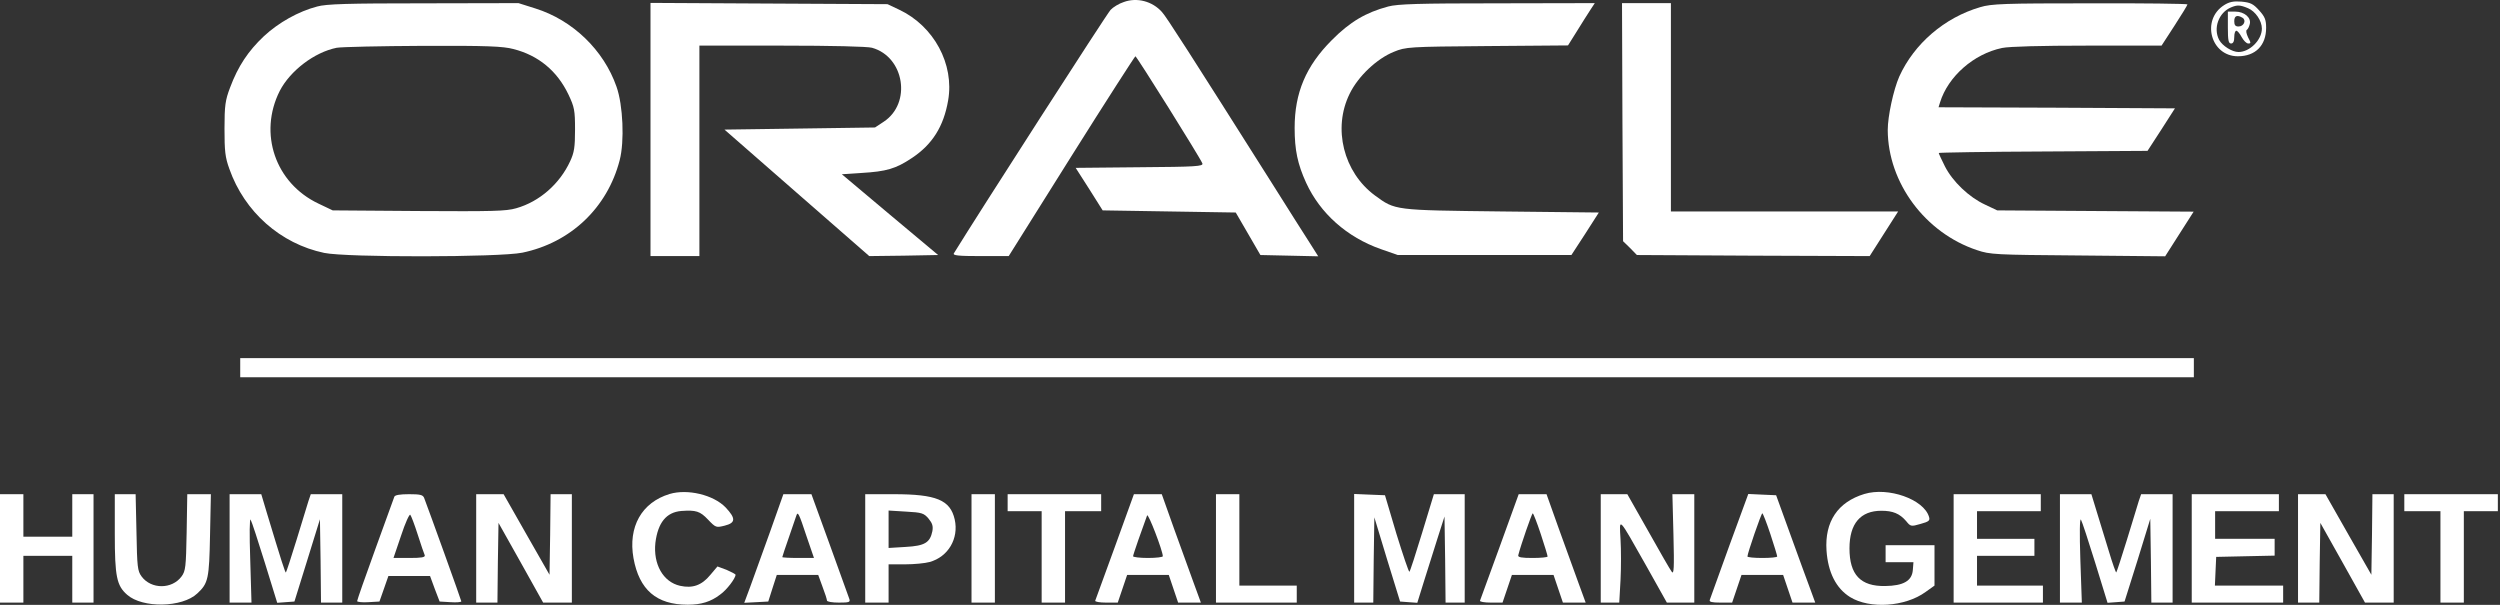 <svg width="124" height="30" viewBox="0 0 124 30" fill="none" xmlns="http://www.w3.org/2000/svg">
<rect x="0" y="0" width="124" height="30" fill="#333333" stroke="none"/>
<path d="M55.736 0.102C55.504 0.176 55.209 0.355 55.083 0.492C54.914 0.661 48.524 10.593 47.312 12.565C47.248 12.671 47.533 12.702 48.63 12.702H50.032L53.142 7.746C54.851 5.026 56.285 2.801 56.316 2.791C56.38 2.791 59.532 7.831 59.638 8.105C59.69 8.252 59.332 8.274 56.527 8.295L53.353 8.326L54.028 9.381L54.692 10.435L57.993 10.488L61.293 10.541L61.905 11.595L62.516 12.649L63.95 12.681L65.384 12.713L64.984 12.08C64.762 11.743 63.919 10.403 63.107 9.117C59.079 2.748 57.845 0.819 57.634 0.597C57.16 0.06 56.39 -0.141 55.736 0.102Z" fill="white"/>
<path d="M110.323 0.25C109.163 0.977 109.648 2.791 110.998 2.791C111.873 2.791 112.4 2.253 112.4 1.378C112.4 0.977 112.337 0.829 112.052 0.513C111.757 0.186 111.62 0.123 111.177 0.081C110.787 0.049 110.576 0.091 110.323 0.25ZM111.504 0.408C111.873 0.566 112.189 1.03 112.189 1.42C112.189 1.979 111.588 2.58 111.03 2.58C110.713 2.58 110.228 2.274 110.07 1.979C109.764 1.399 110.049 0.619 110.661 0.366C110.966 0.239 111.103 0.239 111.504 0.408Z" fill="white"/>
<path d="M110.502 1.367C110.502 2 110.534 2.158 110.661 2.158C110.766 2.158 110.819 2.053 110.819 1.842C110.819 1.662 110.861 1.525 110.924 1.525C110.977 1.525 111.093 1.662 111.188 1.842C111.283 2.01 111.42 2.158 111.515 2.158C111.652 2.158 111.652 2.126 111.504 1.852C111.42 1.673 111.388 1.515 111.441 1.483C111.494 1.452 111.557 1.325 111.588 1.198C111.673 0.882 111.325 0.576 110.871 0.576H110.502V1.367ZM111.23 0.882C111.43 1.009 111.293 1.314 111.03 1.314C110.871 1.314 110.819 1.241 110.819 1.051C110.819 0.777 110.966 0.724 111.23 0.882Z" fill="white"/>
<path d="M15.732 0.323C14.804 0.566 13.823 1.114 13.085 1.8C12.316 2.527 11.809 3.276 11.409 4.351C11.177 4.963 11.135 5.226 11.135 6.376C11.135 7.493 11.166 7.799 11.377 8.379C12.126 10.509 13.918 12.091 16.08 12.544C17.187 12.776 24.779 12.765 25.907 12.533C28.3 12.038 30.125 10.309 30.736 7.947C30.979 7.019 30.905 5.216 30.578 4.298C29.945 2.485 28.406 0.998 26.55 0.418L25.717 0.155L21.004 0.165C17.25 0.165 16.175 0.197 15.732 0.323ZM25.464 2.432C26.708 2.748 27.636 3.518 28.195 4.689C28.49 5.311 28.522 5.469 28.522 6.428C28.522 7.304 28.48 7.567 28.279 7.999C27.763 9.117 26.761 10.003 25.601 10.33C25.095 10.477 24.41 10.488 20.751 10.467L16.502 10.435L15.795 10.098C13.655 9.085 12.811 6.618 13.876 4.509C14.393 3.508 15.595 2.59 16.702 2.369C16.945 2.327 18.863 2.285 20.983 2.274C24.157 2.263 24.947 2.295 25.464 2.432Z" fill="white"/>
<path d="M32.265 6.428V12.702H33.478H34.69V7.483V2.263H38.781C41.259 2.263 43.02 2.306 43.252 2.369C44.865 2.822 45.224 5.121 43.832 6.038L43.4 6.323L39.667 6.376L35.934 6.428L39.53 9.571L43.115 12.702L44.823 12.681L46.531 12.649L44.138 10.646L41.755 8.643L42.725 8.579C43.969 8.506 44.433 8.369 45.224 7.841C46.246 7.166 46.805 6.27 47.027 4.984C47.343 3.181 46.32 1.293 44.602 0.482L44.022 0.207L38.149 0.176L32.265 0.144V6.428Z" fill="white"/>
<path d="M68.853 0.323C67.746 0.619 66.955 1.083 66.059 1.989C64.773 3.276 64.214 4.604 64.214 6.344C64.214 7.441 64.361 8.137 64.783 9.064C65.479 10.583 66.808 11.764 68.484 12.354L69.328 12.649H73.64H77.942L78.628 11.595L79.302 10.541L74.473 10.488C69.117 10.425 69.212 10.435 68.199 9.697C66.639 8.548 66.091 6.365 66.945 4.646C67.366 3.782 68.294 2.907 69.138 2.569C69.728 2.327 69.855 2.316 73.767 2.285L77.773 2.253L78.216 1.546C78.459 1.156 78.754 0.682 78.881 0.492L79.102 0.155L74.262 0.165C70.393 0.165 69.317 0.197 68.853 0.323Z" fill="white"/>
<path d="M80.473 6.059L80.504 11.964L80.852 12.302L81.19 12.649L86.968 12.681L92.736 12.702L93.442 11.595L94.148 10.488H88.518H82.877V5.321V0.155H81.664H80.452L80.473 6.059Z" fill="white"/>
<path d="M98.219 0.355C96.447 0.872 94.939 2.169 94.201 3.803C93.916 4.457 93.632 5.764 93.632 6.449C93.642 9.064 95.488 11.553 98.06 12.407C98.714 12.628 98.957 12.639 103.069 12.671L107.392 12.713L108.098 11.605L108.805 10.498L103.933 10.467L99.062 10.435L98.461 10.15C97.66 9.781 96.848 9.001 96.468 8.252C96.299 7.915 96.162 7.62 96.162 7.588C96.162 7.567 98.493 7.525 101.34 7.514L106.517 7.483L107.202 6.428L107.877 5.374L102.014 5.342L96.152 5.321L96.226 5.079C96.626 3.792 97.892 2.675 99.305 2.379C99.653 2.306 101.255 2.263 103.533 2.263H107.213L107.856 1.272C108.214 0.724 108.499 0.25 108.499 0.218C108.499 0.186 106.327 0.155 103.68 0.165C99.41 0.165 98.777 0.186 98.219 0.355Z" fill="white"/>
<path d="M11.915 18.238V18.712H60.365H108.815V18.238V17.763H60.365H11.915V18.238Z" fill="white"/>
<path d="M33.214 24.501C31.822 24.923 31.147 26.135 31.421 27.685C31.706 29.256 32.56 29.994 34.11 29.994C34.775 29.994 35.26 29.847 35.723 29.488C36.04 29.267 36.483 28.687 36.483 28.508C36.483 28.476 36.282 28.371 36.04 28.265L35.586 28.096L35.238 28.508C34.806 29.035 34.353 29.193 33.731 29.056C32.887 28.866 32.392 27.98 32.508 26.916C32.634 25.924 33.045 25.408 33.794 25.344C34.521 25.292 34.722 25.355 35.112 25.766C35.502 26.177 35.523 26.177 35.945 26.072C36.493 25.935 36.504 25.713 35.987 25.165C35.386 24.543 34.1 24.237 33.214 24.501Z" fill="white"/>
<path d="M92.472 24.501C91.154 24.902 90.5 25.872 90.595 27.306C90.669 28.392 91.07 29.183 91.765 29.615C92.735 30.216 94.496 30.1 95.508 29.362L95.951 29.046V28.044V27.042H94.739H93.526V27.464V27.886H94.222H94.907L94.876 28.276C94.834 28.814 94.401 29.056 93.505 29.067C92.282 29.088 91.734 28.508 91.734 27.2C91.734 25.967 92.282 25.334 93.315 25.334C93.885 25.334 94.222 25.471 94.549 25.851C94.76 26.114 94.791 26.125 95.255 25.988C95.677 25.872 95.74 25.819 95.677 25.629C95.414 24.765 93.663 24.142 92.472 24.501Z" fill="white"/>
<path d="M0 27.2V29.889H0.58H1.16V28.729V27.569H2.372H3.585V28.729V29.889H4.112H4.639V27.2V24.512H4.112H3.585V25.566V26.62H2.372H1.16V25.566V24.512H0.58H0V27.2Z" fill="white"/>
<path d="M5.694 26.483C5.694 28.603 5.789 29.046 6.305 29.499C7.065 30.174 9.036 30.142 9.785 29.436C10.333 28.93 10.375 28.708 10.418 26.536L10.46 24.512H9.88H9.289L9.258 26.399C9.226 28.128 9.205 28.318 9.005 28.592C8.53 29.235 7.497 29.235 7.022 28.592C6.822 28.318 6.801 28.128 6.769 26.399L6.727 24.512H6.211H5.694V26.483Z" fill="white"/>
<path d="M11.388 27.2V29.889H11.936H12.474L12.411 27.748C12.368 26.494 12.379 25.682 12.432 25.777C12.484 25.861 12.801 26.831 13.138 27.917L13.75 29.899L14.171 29.868L14.604 29.836L15.236 27.801L15.869 25.756L15.901 27.822L15.922 29.889H16.449H16.976V27.2V24.512H16.196H15.415L15.3 24.849C15.247 25.039 14.973 25.903 14.709 26.779C14.445 27.643 14.203 28.371 14.182 28.392C14.15 28.434 13.96 27.833 13.233 25.429L12.959 24.512H12.168H11.388V27.2Z" fill="white"/>
<path d="M19.559 24.638C19.528 24.712 19.106 25.893 18.61 27.253C18.115 28.613 17.714 29.762 17.714 29.815C17.714 29.857 17.967 29.889 18.273 29.868L18.821 29.836L19.043 29.204L19.264 28.571H20.297H21.331L21.563 29.204L21.805 29.836L22.343 29.868C22.638 29.889 22.881 29.868 22.881 29.826C22.881 29.773 21.278 25.323 21.035 24.691C20.972 24.543 20.835 24.512 20.287 24.512C19.834 24.512 19.591 24.554 19.559 24.638ZM20.719 26.515C20.877 27.011 21.035 27.474 21.067 27.538C21.099 27.643 20.909 27.675 20.319 27.675H19.517L19.897 26.557C20.097 25.945 20.308 25.482 20.35 25.534C20.392 25.576 20.561 26.019 20.719 26.515Z" fill="white"/>
<path d="M23.619 27.2V29.889H24.146H24.673L24.694 27.907L24.726 25.935L25.833 27.907L26.94 29.889H27.657H28.364V27.2V24.512H27.836H27.309L27.288 26.515L27.256 28.508L26.118 26.515L24.979 24.512H24.294H23.619V27.2Z" fill="white"/>
<path d="M38.191 26.388C37.822 27.411 37.389 28.624 37.221 29.077L36.915 29.899L37.516 29.868L38.106 29.836L38.317 29.172L38.528 28.518H39.551H40.584L40.795 29.098C40.922 29.425 41.017 29.731 41.017 29.784C41.017 29.847 41.28 29.889 41.607 29.889C42.124 29.889 42.187 29.868 42.124 29.699C42.092 29.604 41.649 28.392 41.154 27.01L40.247 24.512H39.551H38.855L38.191 26.388ZM40.004 26.599L40.373 27.675H39.583C39.15 27.675 38.802 27.654 38.802 27.633C38.802 27.601 38.95 27.169 39.129 26.652C39.298 26.146 39.467 25.661 39.498 25.576C39.572 25.355 39.625 25.45 40.004 26.599Z" fill="white"/>
<path d="M42.915 27.2V29.889H43.495H44.074V28.94V27.991H44.897C45.34 27.991 45.888 27.938 46.109 27.875C47.027 27.622 47.565 26.715 47.354 25.766C47.132 24.796 46.447 24.512 44.317 24.512H42.915V27.2ZM46.057 25.724C46.246 25.956 46.289 26.093 46.246 26.346C46.13 26.916 45.867 27.074 44.928 27.127L44.074 27.179V26.251V25.323L44.939 25.376C45.719 25.418 45.825 25.45 46.057 25.724Z" fill="white"/>
<path d="M48.187 27.2V29.889H48.767H49.346V27.2V24.512H48.767H48.187V27.2Z" fill="white"/>
<path d="M49.979 24.933V25.355H50.823H51.666V27.622V29.889H52.246H52.826V27.622V25.355H53.722H54.618V24.933V24.512H52.299H49.979V24.933Z" fill="white"/>
<path d="M55.304 27.105C54.777 28.539 54.344 29.752 54.323 29.794C54.302 29.847 54.545 29.889 54.861 29.889H55.441L55.673 29.204L55.905 28.518H56.938H57.972L58.203 29.204L58.435 29.889H58.994H59.564L59.205 28.908C59.015 28.381 58.573 27.169 58.235 26.23L57.624 24.512H56.938H56.242L55.304 27.105ZM57.676 27.59C57.676 27.633 57.349 27.675 56.938 27.675C56.538 27.675 56.2 27.633 56.2 27.59C56.2 27.517 56.664 26.188 56.896 25.566C56.949 25.429 57.676 27.327 57.676 27.59Z" fill="white"/>
<path d="M60.312 27.2V29.889H62.316H64.319V29.467V29.046H62.896H61.472V26.779V24.512H60.892H60.312V27.2Z" fill="white"/>
<path d="M67.166 27.2V29.889H67.641H68.115L68.136 27.78L68.168 25.661L68.8 27.748L69.444 29.836L69.865 29.868L70.298 29.899L70.635 28.814C70.825 28.212 71.131 27.253 71.31 26.673L71.647 25.619L71.679 27.748L71.7 29.889H72.174H72.649V27.2V24.512H71.89H71.12L70.54 26.42C70.224 27.464 69.939 28.339 69.907 28.36C69.876 28.381 69.591 27.538 69.264 26.483L68.695 24.564L67.925 24.533L67.166 24.501V27.2Z" fill="white"/>
<path d="M74.389 27.105C73.862 28.539 73.429 29.752 73.408 29.794C73.387 29.847 73.63 29.889 73.946 29.889H74.526L74.758 29.204L74.99 28.518H76.023H77.056L77.288 29.204L77.52 29.889H78.079H78.649L78.29 28.908C78.1 28.381 77.657 27.169 77.32 26.23L76.708 24.512H76.023H75.327L74.389 27.105ZM76.424 26.494C76.614 27.063 76.761 27.559 76.761 27.601C76.761 27.643 76.424 27.675 76.013 27.675C75.475 27.675 75.274 27.643 75.306 27.538C75.433 27.032 75.981 25.46 76.023 25.46C76.055 25.46 76.234 25.924 76.424 26.494Z" fill="white"/>
<path d="M79.397 27.2V29.889H79.851H80.315L80.378 28.771C80.409 28.16 80.409 27.253 80.378 26.747C80.315 25.64 80.241 25.566 81.654 28.065L82.676 29.889H83.362H84.037V27.2V24.512H83.499H82.951L83.003 26.526C83.046 28.202 83.024 28.508 82.919 28.36C82.835 28.255 82.318 27.348 81.749 26.336L80.715 24.512H80.061H79.397V27.2Z" fill="white"/>
<path d="M85.776 27.063C85.27 28.476 84.828 29.689 84.806 29.752C84.764 29.857 84.912 29.889 85.334 29.889H85.914L86.146 29.204L86.378 28.518H87.411H88.444L88.676 29.204L88.908 29.889H89.467H90.036L89.773 29.172C89.625 28.782 89.193 27.59 88.803 26.515L88.096 24.564L87.4 24.533L86.715 24.501L85.776 27.063ZM87.812 26.494C88.001 27.063 88.149 27.559 88.149 27.601C88.149 27.643 87.822 27.675 87.411 27.675C87.01 27.675 86.673 27.643 86.673 27.601C86.673 27.443 87.358 25.46 87.411 25.46C87.442 25.46 87.622 25.924 87.812 26.494Z" fill="white"/>
<path d="M96.9 27.2V29.889H99.115H101.329V29.467V29.046H99.695H98.06V28.307V27.569H99.484H100.907V27.148V26.726H99.484H98.06V26.04V25.355H99.642H101.223V24.933V24.512H99.062H96.9V27.2Z" fill="white"/>
<path d="M102.173 27.2V29.889H102.71H103.259L103.185 27.748C103.143 26.43 103.153 25.682 103.216 25.777C103.269 25.861 103.586 26.831 103.923 27.917L104.534 29.899L104.956 29.868L105.378 29.836L106.021 27.791L106.654 25.735L106.685 27.812L106.707 29.889H107.234H107.761V27.2V24.512H106.981H106.2L106.084 24.849C106.032 25.039 105.758 25.903 105.494 26.779C105.23 27.643 104.988 28.371 104.967 28.392C104.946 28.413 104.777 27.938 104.598 27.337C104.419 26.747 104.144 25.861 103.997 25.376L103.733 24.512H102.953H102.173V27.2Z" fill="white"/>
<path d="M108.71 27.2V29.889H110.977H113.244V29.467V29.046H111.557H109.859L109.891 28.328L109.923 27.622L111.378 27.59L112.822 27.559V27.148V26.726H111.346H109.87V26.04V25.355H111.451H113.033V24.933V24.512H110.872H108.71V27.2Z" fill="white"/>
<path d="M113.982 27.2V29.889H114.509H115.036L115.057 27.907L115.089 25.935L116.196 27.907L117.303 29.889H118.02H118.727V27.2V24.512H118.2H117.672L117.651 26.515L117.62 28.508L116.481 26.515L115.342 24.512H114.657H113.982V27.2Z" fill="white"/>
<path d="M119.254 24.933V25.355H120.15H121.046V27.622V29.889H121.626H122.206V27.622V25.355H123.05H123.893V24.933V24.512H121.574H119.254V24.933Z" fill="white"/>
</svg>
